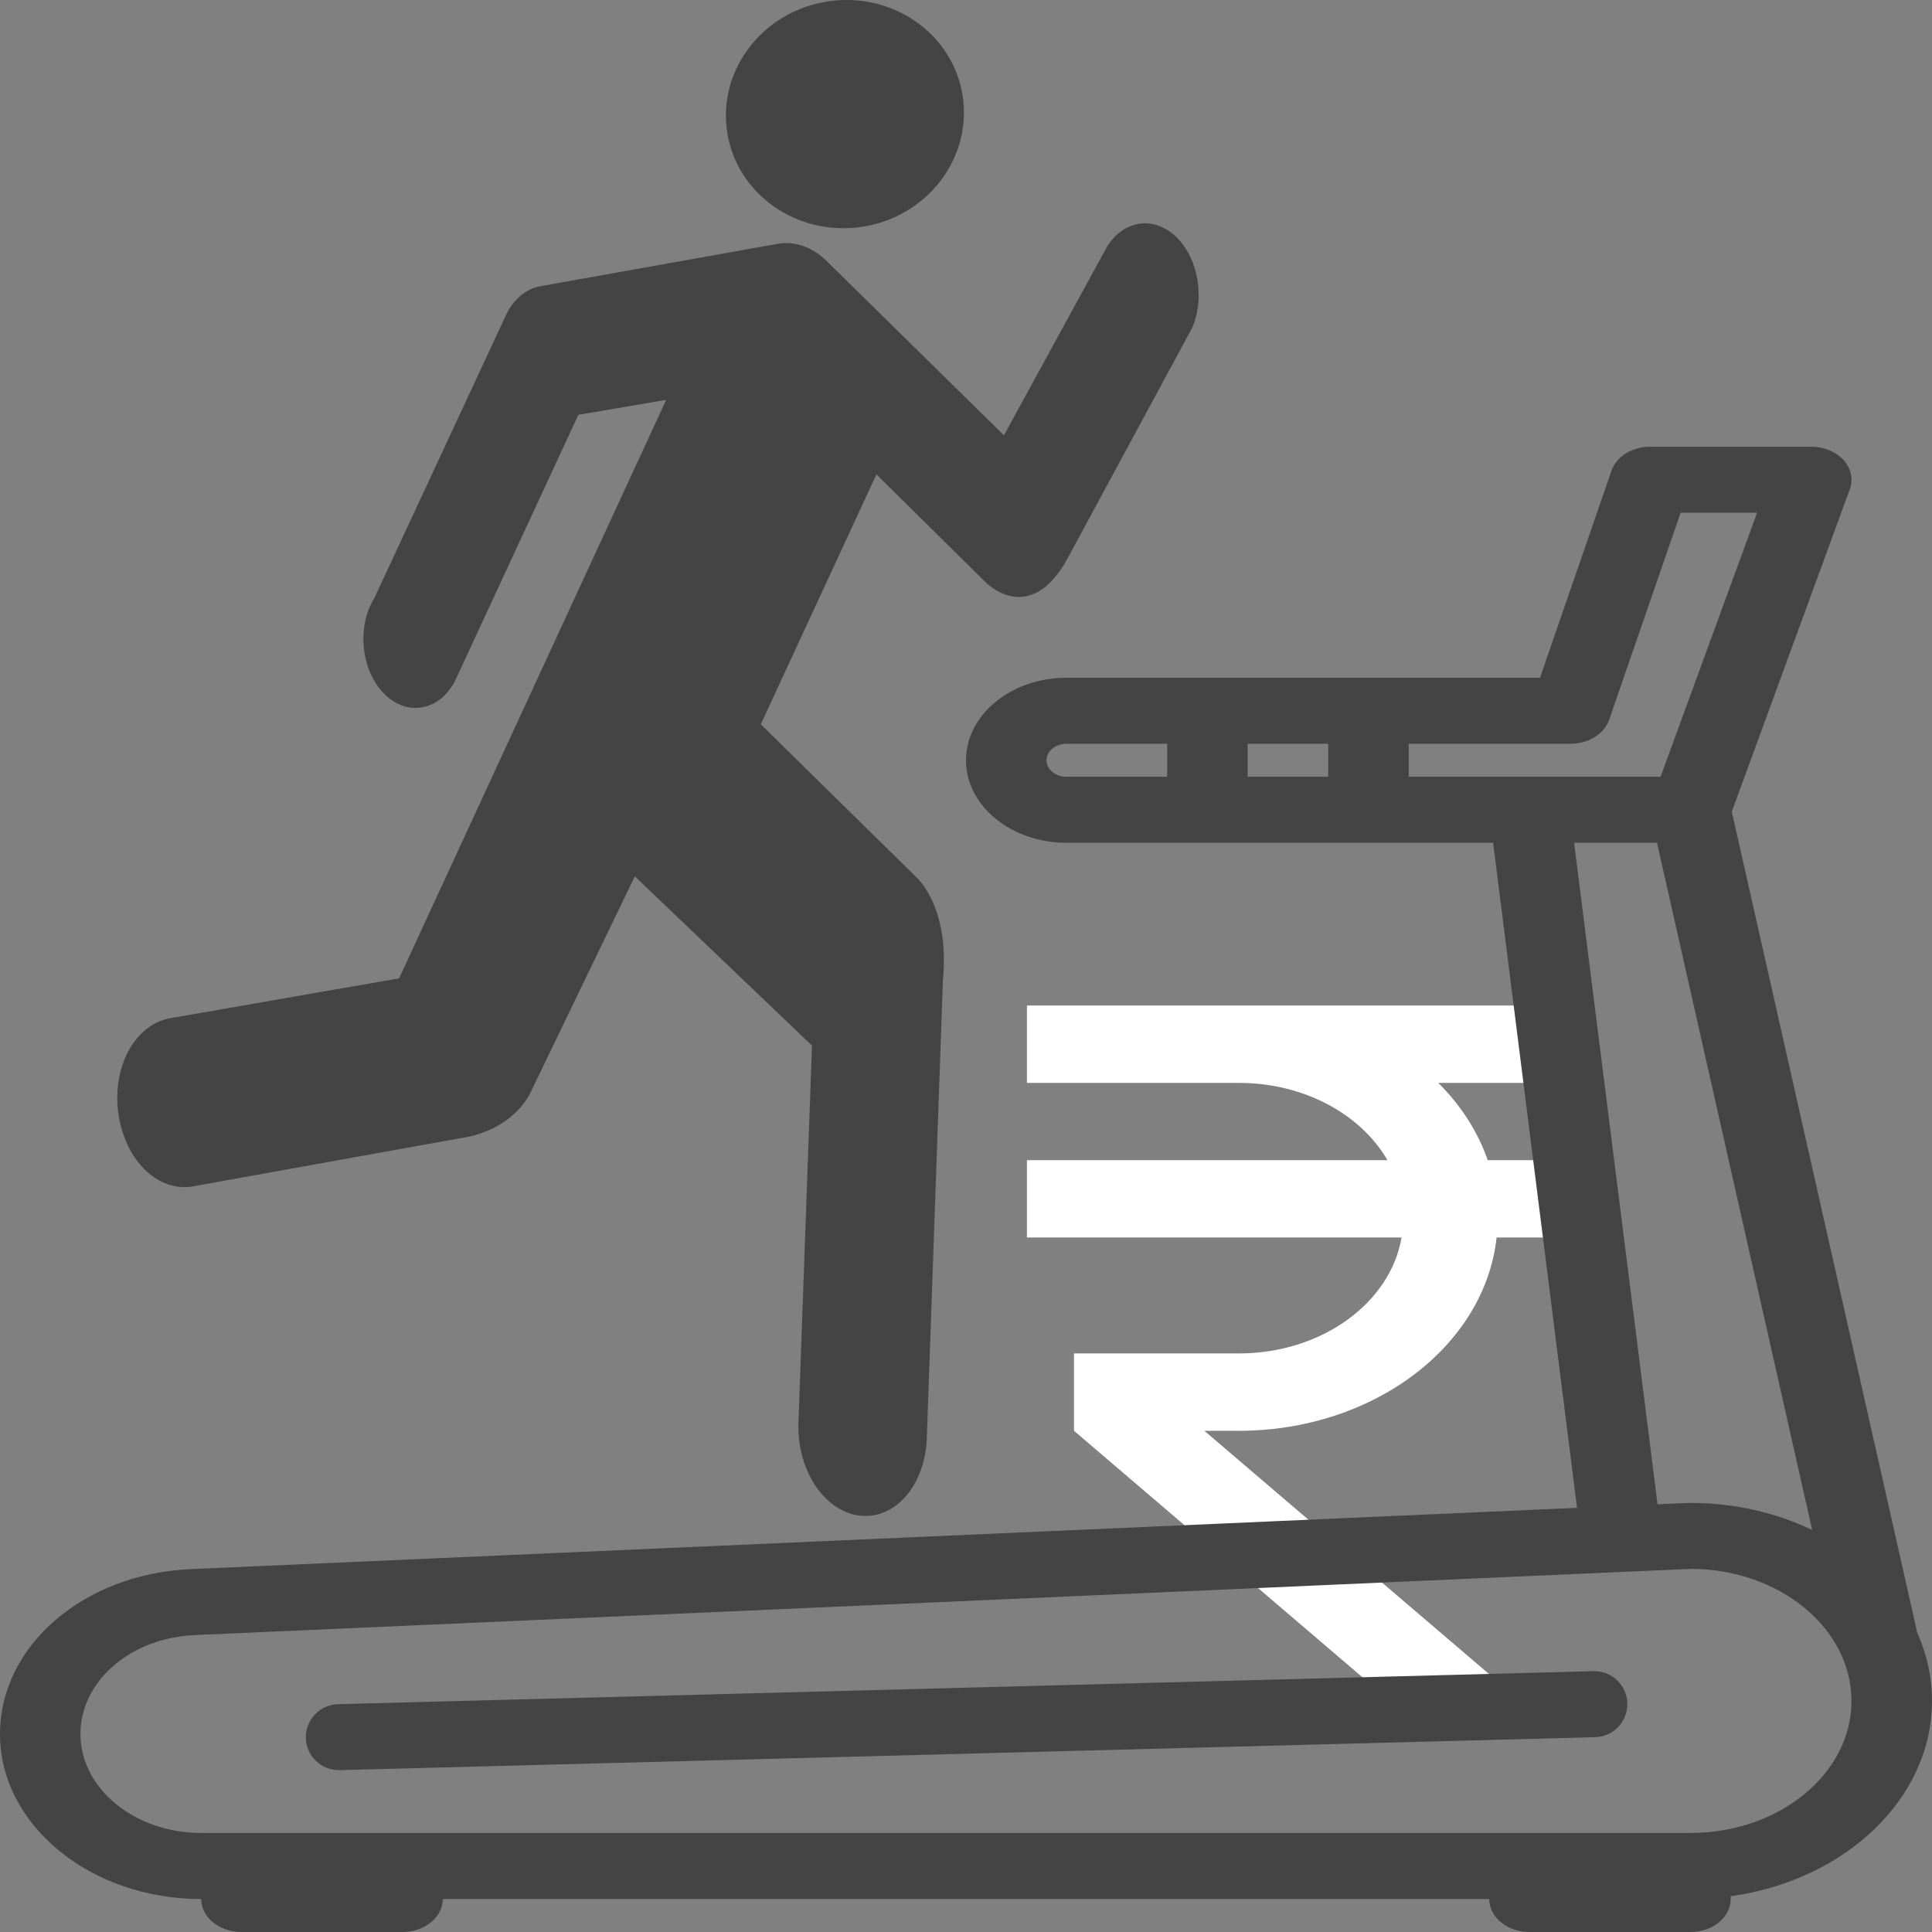 <svg width="50" height="50" viewBox="0 0 50 50" fill="none" xmlns="http://www.w3.org/2000/svg">
<rect x="0" y="0" width="50" height="50" fill="#808080" stroke="none"/>
<g clip-path="url(#clip0_440_353)">
<path d="M35.907 30.025C35.224 28.845 33.764 28.025 32.058 28.025H26.577V26.023H41.194V28.025H37.222C37.806 28.604 38.245 29.285 38.502 30.025H41.194V32.026H38.732C38.427 34.828 35.553 37.029 32.058 37.029H31.169L39.366 44.033H35.992L27.795 37.029V35.027H32.058C34.202 35.027 35.98 33.727 36.273 32.026H26.577V30.025H35.907Z" fill="white"/>
<path d="M50 44.024C50 44.023 50 44.021 50 44.019C50 43.401 49.865 42.809 49.62 42.26L44.819 21.005L47.873 12.661C47.967 12.402 47.907 12.122 47.709 11.905C47.514 11.689 47.204 11.561 46.875 11.561H42.707C42.242 11.561 41.832 11.815 41.705 12.182L39.855 17.54H27.615C27.61 17.54 27.607 17.54 27.603 17.54C26.167 17.54 25 18.499 25 19.676C25 20.854 26.167 21.811 27.603 21.811H38.642L40.814 39.023L4.955 40.608C4.946 40.609 4.937 40.61 4.93 40.61C2.161 40.73 0 42.597 0 44.875C0 47.23 2.336 49.147 5.208 49.147C5.208 49.617 5.674 50 6.249 50H10.415C10.991 50 11.458 49.617 11.458 49.147H38.541C38.541 49.617 39.007 50 39.582 50H43.75C44.325 50 44.791 49.617 44.791 49.147C44.791 49.122 44.789 49.099 44.787 49.074C47.74 48.669 49.996 46.559 50 44.024ZM40.643 19.248C41.109 19.248 41.519 18.995 41.645 18.627L43.495 13.269H45.474L42.975 20.103H36.458V19.248H40.643ZM34.375 20.103H32.29V19.248H34.375V20.103ZM27.083 19.676C27.083 19.441 27.313 19.251 27.598 19.248C27.601 19.248 27.605 19.248 27.607 19.248H30.207V20.103H27.603C27.316 20.103 27.083 19.911 27.083 19.676ZM40.738 21.811H42.883L46.899 39.596C45.973 39.151 44.897 38.896 43.75 38.896C43.731 38.896 43.711 38.896 43.693 38.896L42.897 38.931L40.738 21.811ZM43.75 47.437H5.208C3.485 47.437 2.082 46.289 2.082 44.875C2.082 43.503 3.39 42.378 5.059 42.315C5.073 42.315 5.086 42.315 5.097 42.313L43.776 40.602C46.062 40.615 47.916 42.145 47.916 44.021C47.916 45.904 46.046 47.437 43.75 47.437Z" fill="#444444"/>
<path d="M41.237 43.25L8.747 44.104C8.275 44.117 7.903 44.508 7.916 44.98C7.927 45.445 8.308 45.811 8.77 45.811C8.778 45.811 8.785 45.811 8.793 45.811L41.283 44.958C41.755 44.946 42.128 44.553 42.115 44.082C42.103 43.609 41.709 43.237 41.237 43.25Z" fill="#444444"/>
<path d="M14.967 10.737L11.827 17.512C11.644 17.937 11.323 18.235 10.925 18.305C10.219 18.431 9.548 17.772 9.425 16.836C9.358 16.325 9.462 15.841 9.686 15.482L13.075 8.197C13.26 7.783 13.58 7.48 13.979 7.408L20.13 6.309C20.581 6.229 21.02 6.402 21.37 6.732L25.982 11.266L28.663 6.36C28.858 6.059 29.133 5.853 29.455 5.796C30.182 5.666 30.873 6.348 31 7.319C31.056 7.743 31 8.146 30.852 8.486L27.629 14.45C26.647 16.247 25.512 15.073 25.512 15.073L22.682 12.277L19.689 18.745L23.739 22.725C23.739 22.725 24.585 23.495 24.403 25.358L23.987 37.181C23.966 38.205 23.407 39.073 22.617 39.213C21.709 39.374 20.849 38.523 20.689 37.318C20.663 37.124 20.654 36.937 20.666 36.757L21.014 27.059L16.429 22.68L13.723 28.287C13.723 28.287 13.297 29.278 11.845 29.468L5.017 30.699C4.257 30.85 3.472 30.278 3.167 29.276C2.809 28.136 3.201 26.885 4.052 26.467C4.183 26.402 4.32 26.362 4.454 26.343L10.329 25.319L17.241 10.348L14.967 10.736V10.737Z" fill="#444444"/>
<path d="M22.316 5.869C23.997 5.612 25.16 4.094 24.914 2.484C24.667 0.876 23.104 -0.22 21.422 0.037C19.736 0.296 18.573 1.809 18.819 3.418C19.066 5.027 20.63 6.127 22.316 5.869Z" fill="#444444"/>
</g>
<defs>
<clipPath id="clip0_440_353">
<rect width="50" height="50" fill="white"/>
</clipPath>
</defs>
</svg>
